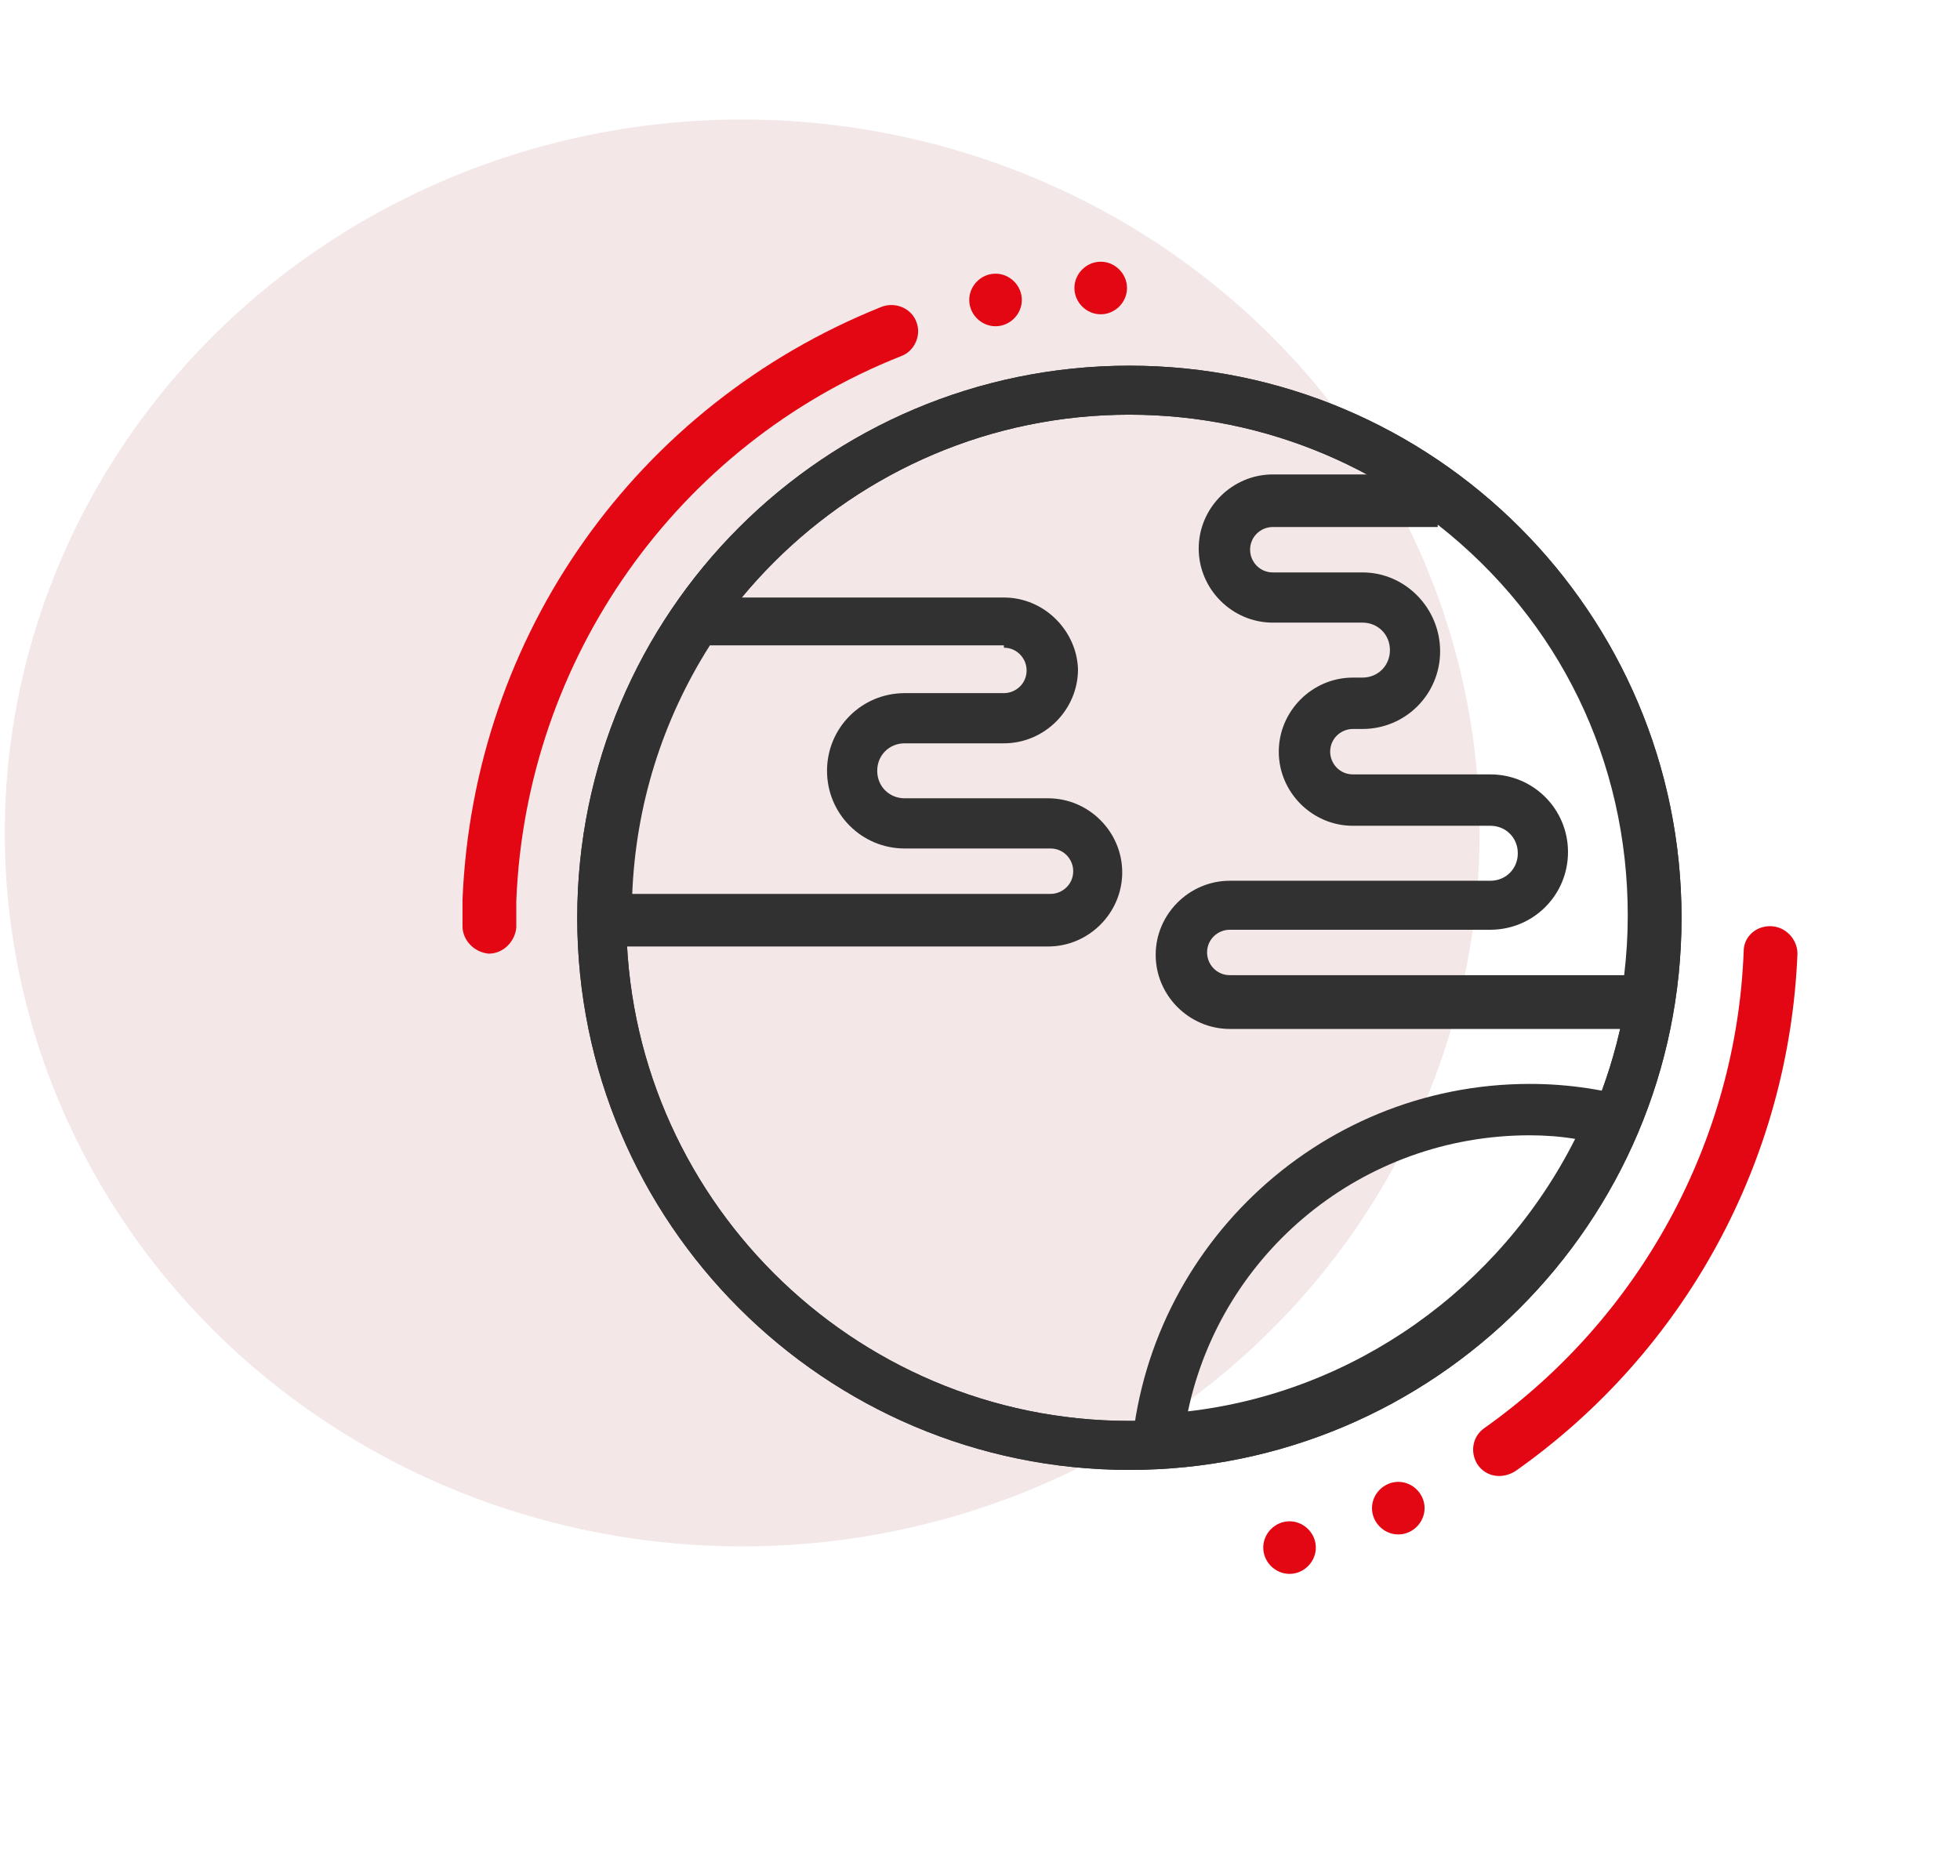 <svg xmlns="http://www.w3.org/2000/svg" xmlns:xlink="http://www.w3.org/1999/xlink" id="Capa_1" x="0px" y="0px" viewBox="0 0 164 157" style="enable-background:new 0 0 164 157;" xml:space="preserve"><style type="text/css">	.st0{fill:#F3E7E8;}	.st1{fill:#E30613;}	.st2{fill:#303130;}</style><g>			<ellipse id="Elipse_16_00000137101603042182936660000016963624766267730321_" class="st0" cx="62.1" cy="69.7" rx="61.7" ry="59.7"></ellipse>	<g>		<g>			<g>				<defs>					<path id="SVGID_1_" d="M94.5,123c-25.5,0-46.2-20.7-46.2-46.2s20.7-46.2,46.2-46.2s46.2,20.7,46.2,46.2S120,123,94.5,123z       M94.5,34.7c-23.2,0-42.1,18.9-42.1,42.1s18.9,42.1,42.1,42.1s42.1-18.9,42.1-42.1S117.7,34.7,94.5,34.7z"></path>				</defs>				<use xlink:href="#SVGID_1_" style="overflow:visible;fill:#303130;"></use>				<clipPath id="SVGID_00000120545547728714627690000000296194867026268037_">					<use xlink:href="#SVGID_1_" style="overflow:visible;"></use>				</clipPath>			</g>			<g>				<defs>					<path id="SVGID_00000072255489067467613470000013384666181490566556_" d="M94.5,123c-25.5,0-46.2-20.7-46.2-46.2      s20.7-46.2,46.2-46.2s46.2,20.7,46.2,46.2S120,123,94.5,123z M94.5,34.7c-23.2,0-42.1,18.9-42.1,42.1s18.9,42.1,42.1,42.1      s42.1-18.9,42.1-42.1S117.7,34.7,94.5,34.7z"></path>				</defs>				<use xlink:href="#SVGID_00000072255489067467613470000013384666181490566556_" style="overflow:visible;fill:#303130;"></use>				<clipPath id="SVGID_00000142855868357842945870000015797478751453418897_">					<use xlink:href="#SVGID_00000072255489067467613470000013384666181490566556_" style="overflow:visible;"></use>				</clipPath>			</g>		</g>		<g>			<path class="st1" d="M148.1,77.5L148.1,77.5c-1.2,0-2.2,0.9-2.2,2.1c-0.6,15.9-8.7,30.7-21.7,39.9c-1,0.7-1.2,2-0.6,3    c0.7,1.1,2.1,1.3,3.2,0.6c14.2-10,22.9-26,23.6-43.3C150.4,78.6,149.4,77.5,148.1,77.5z"></path>			<path class="st1" d="M73.7,25.7c-20.4,8.2-34.1,27.4-35,49.6l0,2.2c0,1.2,1,2.2,2.2,2.3l0,0c1.2,0,2.2-1,2.3-2.2l0-2.2    C44,55.1,56.7,37.2,75.4,29.8c1.1-0.4,1.7-1.7,1.3-2.8C76.3,25.8,74.9,25.2,73.7,25.7z"></path>			<path class="st1" d="M92.1,21.9c-1.2,0-2.2,1-2.2,2.2v0c0,1.2,1,2.2,2.2,2.2c1.2,0,2.2-1,2.2-2.2v0    C94.3,22.9,93.3,21.9,92.1,21.9z"></path>			<path class="st1" d="M117,124c-1.2,0-2.2,1-2.2,2.2c0,1.2,1,2.2,2.2,2.2s2.2-1,2.2-2.2C119.2,125,118.2,124,117,124z"></path>			<path class="st1" d="M107.9,127.3c-1.2,0-2.2,1-2.2,2.2c0,1.2,1,2.2,2.2,2.2c1.2,0,2.2-1,2.2-2.2    C110.1,128.3,109.1,127.3,107.9,127.3z"></path>			<path class="st1" d="M83.3,22.9L83.3,22.9c-1.2,0-2.2,1-2.2,2.2s1,2.2,2.2,2.2h0c1.2,0,2.2-1,2.2-2.2S84.5,22.9,83.3,22.9z"></path>		</g>		<path class="st2" d="M128,95c1.3,0,2.6,0.1,3.8,0.3c-6.3,12.5-18.5,21.2-32.4,22.8C102.2,104.8,114,95,128,95 M128,90.7   c-17.9,0-32.6,14.2-33.4,31.9c19.9,0,36.8-12.7,43.1-30.4C134.6,91.2,131.3,90.7,128,90.7L128,90.7z"></path>		<path class="st2" d="M120.3,43.9c10.2,8,15.9,19.8,15.9,32.7c0,1.7-0.1,3.3-0.3,5h-33c-1.1,0-1.9-0.9-1.9-1.9   c0-1.1,0.9-1.9,1.9-1.9h21.8c3.6,0,6.5-2.9,6.5-6.5c0-3.6-2.9-6.5-6.5-6.5h-11.5c-1.1,0-1.9-0.9-1.9-1.9c0-1.1,0.9-1.9,1.9-1.9   h0.8c3.6,0,6.5-2.9,6.5-6.5c0-3.6-2.9-6.6-6.5-6.6h-7.5c-1.1,0-1.9-0.9-1.9-1.9c0-1.1,0.9-1.9,1.9-1.9H120.3 M121.7,39.7h-15.2   c-3.4,0-6.2,2.8-6.2,6.2c0,3.4,2.8,6.2,6.2,6.2h7.5c1.3,0,2.3,1,2.3,2.3c0,1.3-1,2.3-2.3,2.3h-0.8c-3.4,0-6.2,2.8-6.2,6.2   c0,3.4,2.8,6.2,6.2,6.2h11.5c1.3,0,2.3,1,2.3,2.3c0,1.3-1,2.3-2.3,2.3h-21.8c-3.4,0-6.2,2.8-6.2,6.2c0,3.4,2.8,6.2,6.2,6.2h36.6   c0.6-3,0.9-6.1,0.9-9.2C140.5,61.4,133.1,48,121.7,39.7L121.7,39.7z"></path>		<path class="st2" d="M84,54.2c1.1,0,1.9,0.9,1.9,1.9c0,1.1-0.9,1.9-1.9,1.9h-8.3c-3.6,0-6.5,2.9-6.5,6.5c0,3.6,2.9,6.5,6.5,6.5   h12.2c1.1,0,1.9,0.9,1.9,1.9c0,1.1-0.9,1.9-1.9,1.9h-35c0.3-7.4,2.5-14.5,6.5-20.8H84 M84,50H57.1c-5.4,7.5-8.6,16.7-8.6,26.6   c0,0.9,0.1,1.8,0.1,2.6h39.1c3.4,0,6.2-2.8,6.2-6.2c0-3.4-2.8-6.2-6.2-6.2H75.7c-1.3,0-2.3-1-2.3-2.3c0-1.3,1-2.3,2.3-2.3H84   c3.4,0,6.2-2.8,6.2-6.2C90.1,52.8,87.4,50,84,50L84,50z"></path>	</g></g></svg>